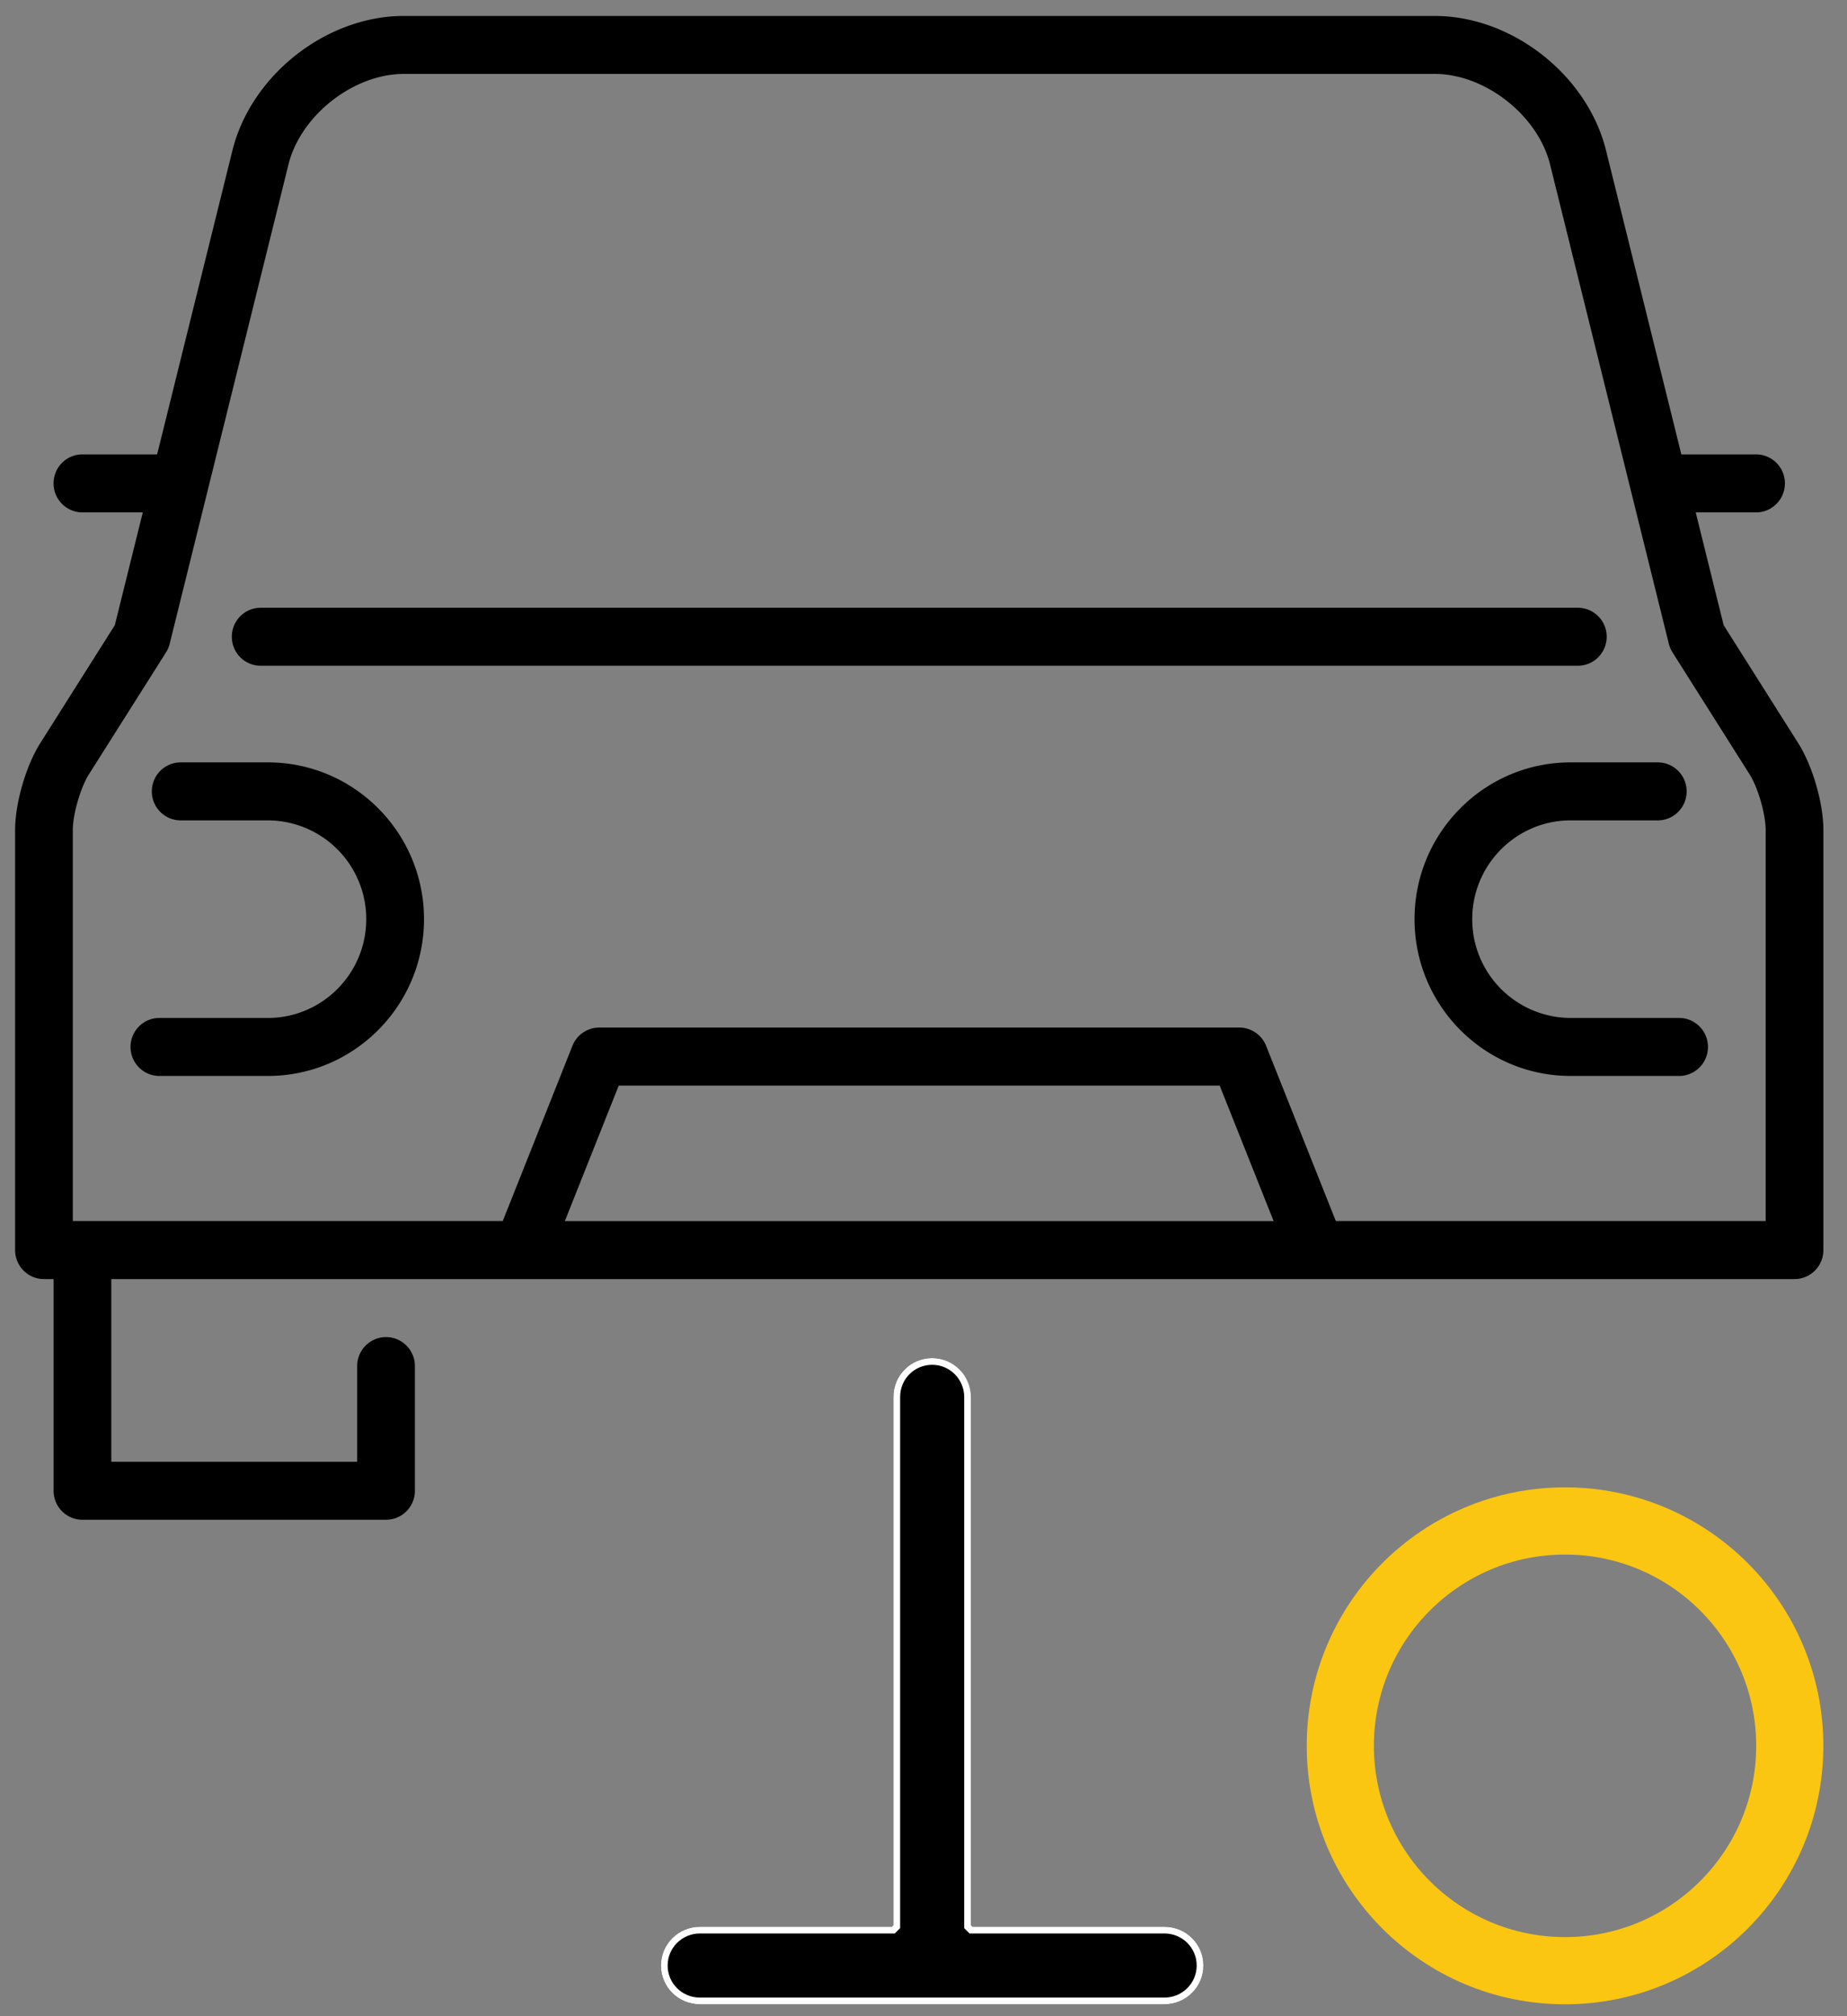 <svg xmlns="http://www.w3.org/2000/svg" width="55" height="60" viewBox="0 0 55 60"><rect x="0" y="0" width="55" height="60" fill="#808080" stroke="none"/><g fill="none" fill-rule="evenodd"><circle cx="46.604" cy="51.954" r="6.692" stroke="#fac612" stroke-width="2"/><g fill="#000" transform="translate(.45 .415)"><path d="M7.312 19.397h39.223c.474 0 .859-.386.859-.863a.861.861 0 0 0-.86-.863H7.313a.861.861 0 0 0-.86.863c0 .477.385.863.86.863z"/><path d="m50.877 18.19-.832-3.357h1.796c.475 0 .86-.386.86-.863a.861.861 0 0 0-.86-.863h-2.224l-2.242-9.043C46.82 1.82 44.578.06 42.274.06H11.572c-2.304 0-4.544 1.76-5.101 4.004l-2.242 9.043H2.005a.861.861 0 0 0-.86.863c0 .477.385.863.86.863h1.797l-.833 3.357-2.221 3.512C.322 22.377 0 23.488 0 24.287v12.5c0 .476.385.862.86.862h.286v6.3c0 .476.384.862.859.862h9.04c.475 0 .86-.386.86-.863v-3.71a.861.861 0 0 0-.86-.863.861.861 0 0 0-.859.863v2.848H2.864v-5.437h50.123c.474 0 .86-.386.86-.863v-12.5c0-.798-.322-1.91-.749-2.584zM1.718 24.287c0-.471.23-1.262.48-1.66l2.297-3.63a.867.867 0 0 0 .108-.254L8.14 4.48c.362-1.46 1.934-2.695 3.433-2.695h30.702c1.499 0 3.071 1.234 3.433 2.695l3.536 14.261c.022.09.059.176.108.255l2.296 3.63c.252.398.48 1.189.48 1.66v11.636h-12.8l-2.076-5.215a.86.86 0 0 0-.798-.543h-19.06a.86.86 0 0 0-.798.543l-2.075 5.215H1.718zm35.758 11.636H16.37l1.605-4.032H35.87z"/><path d="M4.296 31.604H7.53c2.562 0 4.646-2.093 4.646-4.666 0-2.572-2.084-4.665-4.646-4.665H4.931c-.475 0-.86.387-.86.863s.385.863.86.863h2.598a2.936 2.936 0 0 1 2.927 2.94c0 1.62-1.313 2.939-2.927 2.939H4.296c-.474 0-.859.386-.859.863s.385.863.86.863zM41.672 26.938c0 2.573 2.083 4.666 4.645 4.666h3.233c.474 0 .86-.387.86-.863s-.386-.863-.86-.863h-3.233a2.936 2.936 0 0 1-2.927-2.94c0-1.62 1.313-2.939 2.927-2.939h2.598c.475 0 .86-.386.86-.863s-.385-.863-.86-.863h-2.598c-2.562 0-4.645 2.093-4.645 4.665z"/></g><g transform="translate(19.681 40.415)"><path fill="#000" fill-rule="evenodd" d="M6.923 16.923V1.155C6.923.517 7.435 0 8.077 0 8.714 0 9.23.52 9.23 1.155v15.768h5.761c.642 0 1.162.512 1.162 1.154 0 .637-.52 1.154-1.162 1.154H1.162A1.155 1.155 0 0 1 0 18.077c0-.637.52-1.154 1.162-1.154z"/><path stroke="#fff" stroke-width=".2" d="m7.023 16.923-.1.1H1.162c-.587 0-1.062.472-1.062 1.054 0 .585.474 1.054 1.062 1.054h13.83c.587 0 1.062-.472 1.062-1.054 0-.585-.474-1.054-1.062-1.054H9.231l-.1-.1V1.155C9.13.574 8.658.1 8.077.1c-.585 0-1.054.47-1.054 1.055z"/></g></g></svg>